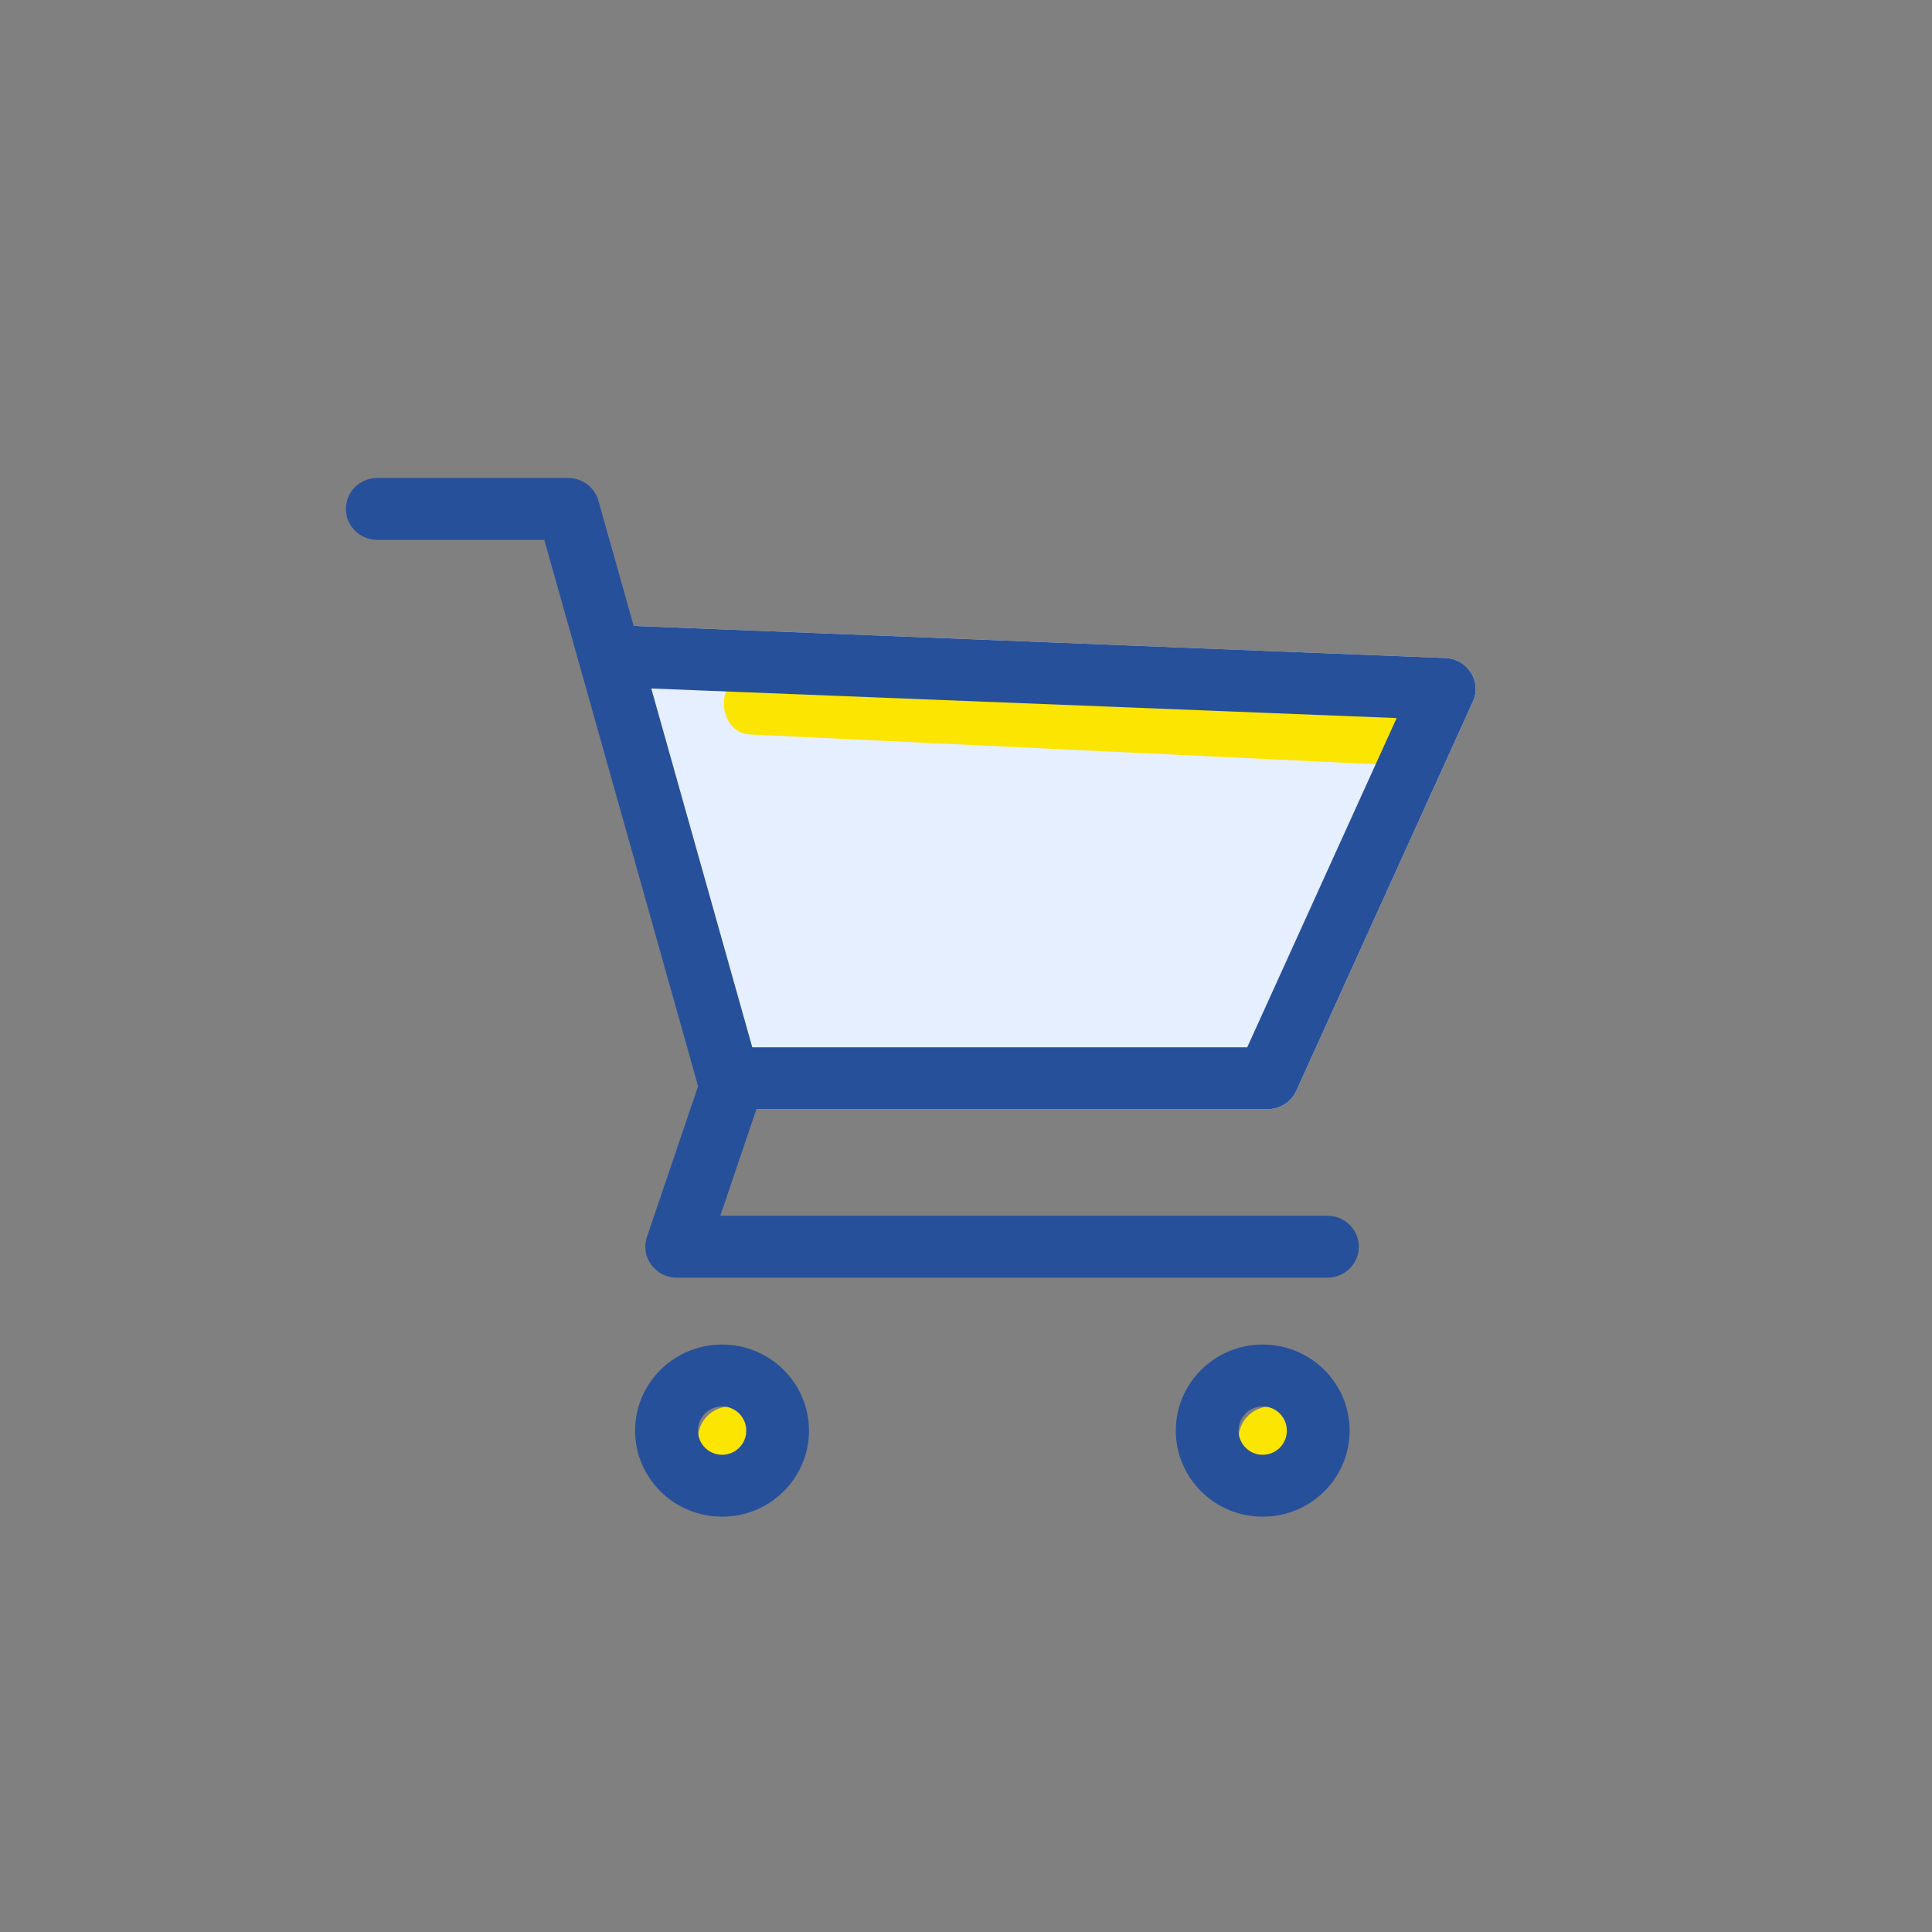 <svg width="30px" height="30px" viewBox="0 0 30 30" version="1.1" xmlns="http://www.w3.org/2000/svg" xmlns:xlink="http://www.w3.org/1999/xlink"><rect x="0" y="0" width="30" height="30" fill="#808080" stroke="none"/><title>389C5143-5864-4821-91C2-8021F88C4B0E</title><g id="Iconography" stroke="none" stroke-width="1" fill="none" fill-rule="evenodd"><g transform="translate(-170, -739)" fill-rule="nonzero" id="Styleguide/Icons/Nav/Inline/Buy"><g transform="translate(170, 739)"><g id="Buy" transform="translate(5, 7)"><path d="M3.991,3.166 C4.002,2.901 4.229,2.694 4.498,2.705 L17.445,3.218 C17.79,3.232 18.012,3.584 17.871,3.894 L15.128,9.939 C15.05,10.112 14.876,10.223 14.683,10.223 L6.398,10.223 C6.129,10.223 5.911,10.008 5.911,9.743 C5.911,9.477 3.98,3.431 3.991,3.166 Z" id="Path" fill="#E6EFFF"></path><path d="M6.338,15.839 C6.613,15.839 6.838,15.616 6.838,15.339 C6.838,15.062 6.613,14.839 6.338,14.839 C6.062,14.839 5.838,15.062 5.838,15.339 C5.838,15.616 6.062,15.839 6.338,15.839 Z" id="Path" fill="#FCE500"></path><path d="M14.732,15.839 C15.008,15.839 15.232,15.616 15.232,15.339 C15.232,15.062 15.008,14.839 14.732,14.839 C14.457,14.839 14.232,15.062 14.232,15.339 C14.232,15.616 14.457,15.839 14.732,15.839 Z" id="Path" fill="#FCE500"></path><path d="M6.631,4.404 C6.407,4.394 6.232,4.17 6.241,3.905 C6.25,3.64 6.439,3.433 6.664,3.444 L17.459,3.957 C17.651,3.966 17.44,4.277 16.827,4.889 L6.631,4.404 Z" id="Path" fill="#FCE500"></path><g id="Group" fill="#27509B"><path d="M3.452,1.383 L0.858,1.383 C0.589,1.383 0.371,1.168 0.371,0.902 C0.371,0.637 0.589,0.422 0.858,0.422 L3.822,0.422 C4.041,0.422 4.233,0.566 4.292,0.774 L6.819,9.751 C6.845,9.843 6.842,9.941 6.811,10.031 L6.185,11.878 L15.613,11.878 C15.882,11.878 16.1,12.094 16.1,12.359 C16.1,12.624 15.882,12.839 15.613,12.839 L5.508,12.839 C5.175,12.839 4.94,12.518 5.046,12.207 L5.84,9.866 L3.452,1.383 Z" id="Path"></path><path d="M4.459,3.665 C4.19,3.654 3.98,3.431 3.991,3.166 C4.002,2.901 4.229,2.694 4.498,2.705 L17.445,3.218 C17.79,3.232 18.012,3.584 17.871,3.894 L15.128,9.939 C15.05,10.112 14.876,10.223 14.683,10.223 L6.398,10.223 C6.129,10.223 5.911,10.008 5.911,9.743 C5.911,9.477 6.129,9.262 6.398,9.262 L14.367,9.262 L16.687,4.15 L4.459,3.665 Z" id="Path"></path><path d="M6.213,16.551 C5.466,16.551 4.862,15.952 4.862,15.215 C4.862,14.477 5.466,13.878 6.213,13.878 C6.959,13.878 7.562,14.477 7.562,15.215 C7.562,15.952 6.959,16.551 6.213,16.551 Z M6.213,15.59 C6.419,15.59 6.588,15.423 6.588,15.215 C6.588,15.007 6.419,14.839 6.213,14.839 C6.006,14.839 5.838,15.007 5.838,15.215 C5.838,15.423 6.006,15.59 6.213,15.59 Z" id="Path"></path><path d="M14.607,16.551 C13.861,16.551 13.258,15.952 13.258,15.215 C13.258,14.477 13.861,13.878 14.607,13.878 C15.354,13.878 15.957,14.477 15.957,15.215 C15.957,15.952 15.354,16.551 14.607,16.551 Z M14.607,15.59 C14.814,15.59 14.982,15.423 14.982,15.215 C14.982,15.007 14.814,14.839 14.607,14.839 C14.401,14.839 14.232,15.007 14.232,15.215 C14.232,15.423 14.401,15.59 14.607,15.59 Z" id="Path"></path></g></g></g></g></g></svg>